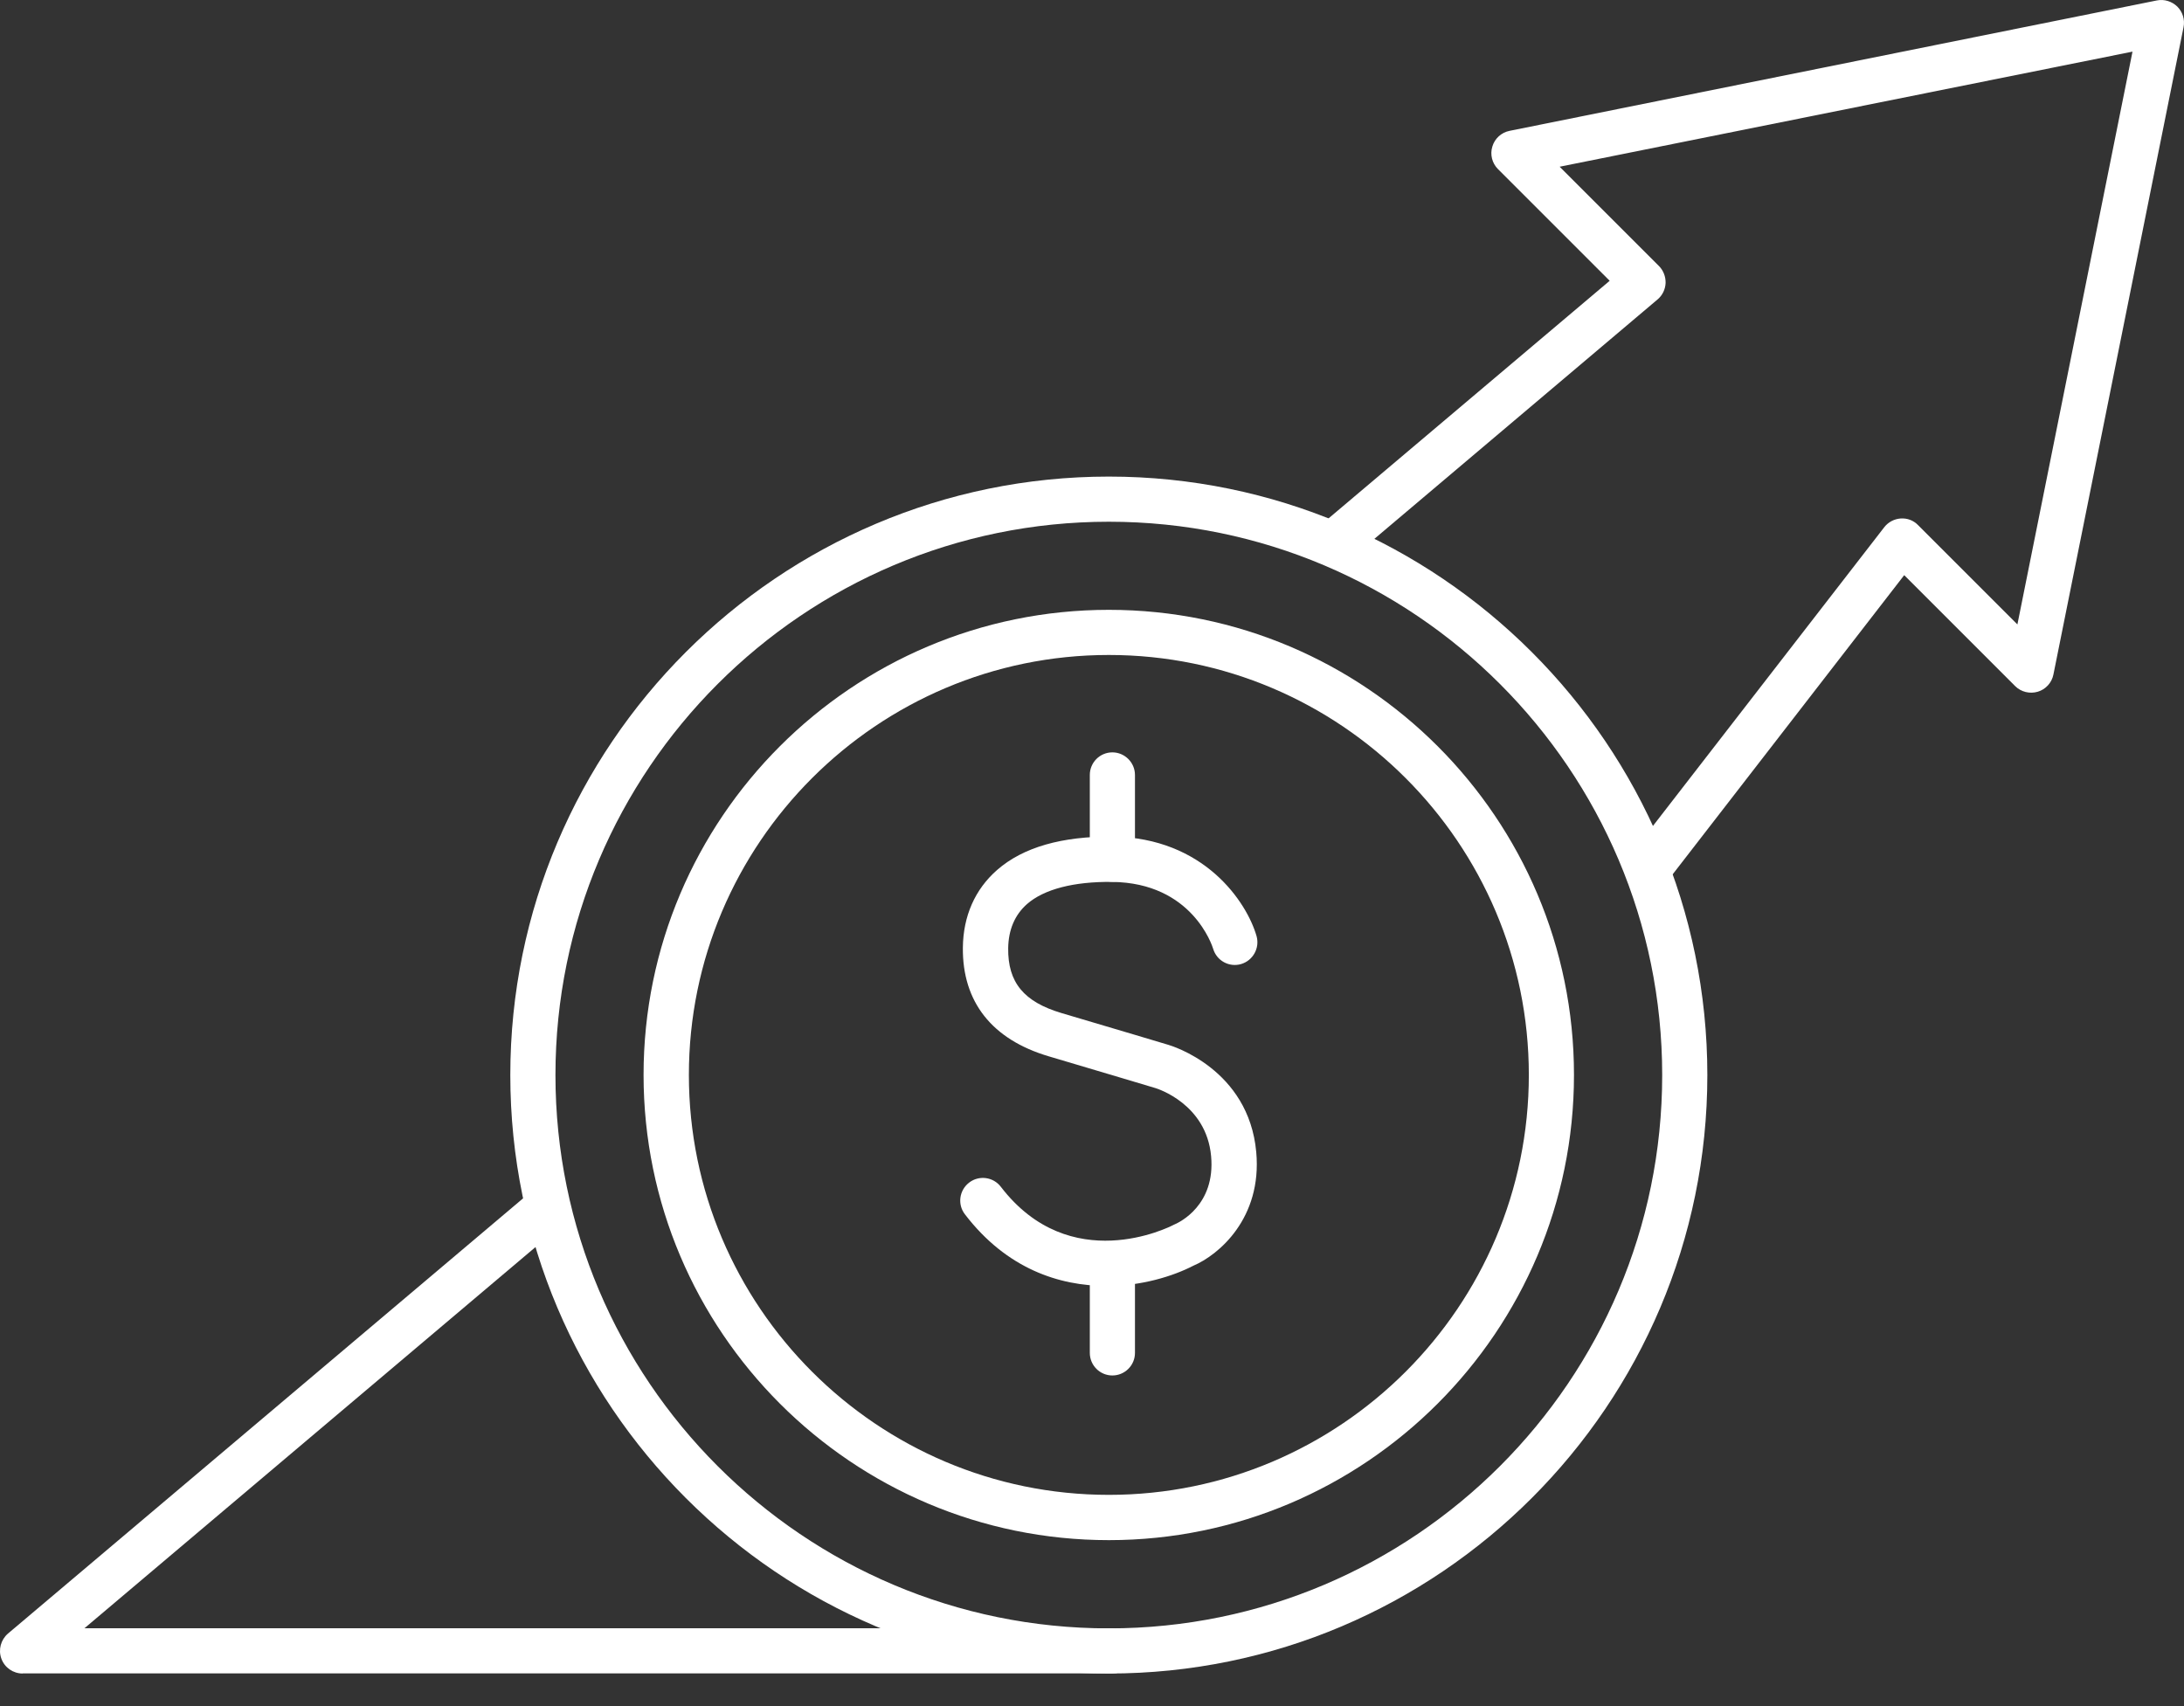 <svg width="64" height="50" viewBox="0 0 64 50" fill="none" xmlns="http://www.w3.org/2000/svg">
<rect x="0" y="0" width="64" height="50" fill="#333333" stroke="none"/>
<g id="Group">
<g id="Group_2">
<path id="Vector" d="M32.411 37.685C31.049 37.685 29.501 37.188 28.277 35.588C28.052 35.299 28.108 34.883 28.398 34.659C28.688 34.434 29.107 34.49 29.328 34.78C31.356 37.426 34.262 35.965 34.383 35.9C34.4 35.891 34.422 35.882 34.439 35.874C34.556 35.822 35.624 35.32 35.49 33.88C35.351 32.354 33.916 31.904 33.855 31.887C33.855 31.887 32.281 31.415 30.733 30.957C29.068 30.464 28.199 29.361 28.216 27.77C28.225 26.849 28.571 26.062 29.22 25.495C29.981 24.829 31.122 24.505 32.605 24.518C35.286 24.549 36.536 26.438 36.822 27.433C36.921 27.783 36.718 28.151 36.367 28.254C36.017 28.354 35.654 28.155 35.55 27.805C35.524 27.718 34.932 25.872 32.592 25.846C31.468 25.833 30.595 26.058 30.097 26.494C29.738 26.81 29.552 27.247 29.544 27.787C29.531 28.791 30.002 29.361 31.109 29.69C32.662 30.148 34.236 30.62 34.236 30.62C34.326 30.646 36.592 31.325 36.813 33.763C36.99 35.705 35.706 36.782 34.971 37.093C34.37 37.404 33.444 37.69 32.411 37.69V37.685Z" fill="white"/>
<path id="Vector_2" d="M32.597 25.841C32.23 25.841 31.936 25.543 31.936 25.18V22.711C31.936 22.343 32.234 22.049 32.597 22.049C32.96 22.049 33.259 22.347 33.259 22.711V25.18C33.259 25.547 32.96 25.841 32.597 25.841Z" fill="white"/>
<path id="Vector_3" d="M32.597 40.31C32.23 40.31 31.936 40.012 31.936 39.649V37.18C31.936 36.812 32.234 36.518 32.597 36.518C32.96 36.518 33.259 36.816 33.259 37.18V39.649C33.259 40.016 32.96 40.31 32.597 40.31Z" fill="white"/>
</g>
<path id="Vector_4" d="M32.494 45.136C24.978 45.136 18.859 39.022 18.859 31.502C18.859 23.982 24.974 17.872 32.494 17.872C40.014 17.872 46.124 23.986 46.124 31.502C46.124 39.017 40.009 45.136 32.494 45.136ZM32.494 19.195C25.709 19.195 20.187 24.717 20.187 31.502C20.187 38.287 25.709 43.809 32.494 43.809C39.279 43.809 44.801 38.287 44.801 31.502C44.801 24.717 39.279 19.195 32.494 19.195Z" fill="white"/>
<path id="Vector_5" d="M32.493 49.045C22.82 49.045 14.954 41.175 14.954 31.506C14.954 21.837 22.824 13.967 32.493 13.967C42.162 13.967 50.032 21.837 50.032 31.506C50.032 41.175 42.162 49.045 32.493 49.045ZM32.493 15.29C23.551 15.29 16.277 22.564 16.277 31.506C16.277 40.449 23.551 47.722 32.493 47.722C41.436 47.722 48.709 40.449 48.709 31.506C48.709 22.564 41.436 15.29 32.493 15.29Z" fill="white"/>
<path id="Vector_6" d="M48.368 26.04C48.225 26.04 48.082 25.997 47.961 25.902C47.672 25.677 47.62 25.262 47.844 24.972L55.217 15.45C55.334 15.299 55.511 15.208 55.697 15.195C55.892 15.182 56.074 15.251 56.208 15.39L59.118 18.3L62.491 1.513L45.704 4.886L48.614 7.796C48.744 7.926 48.813 8.108 48.809 8.294C48.8 8.48 48.718 8.653 48.575 8.774L39.615 16.35C39.334 16.587 38.919 16.549 38.681 16.272C38.444 15.991 38.478 15.576 38.759 15.338L47.17 8.229L43.896 4.955C43.724 4.782 43.659 4.527 43.732 4.294C43.801 4.06 43.996 3.883 44.234 3.835L63.204 0.013C63.42 -0.031 63.645 0.039 63.805 0.194C63.961 0.35 64.03 0.575 63.987 0.795L60.173 19.77C60.125 20.008 59.948 20.203 59.715 20.272C59.481 20.341 59.226 20.28 59.053 20.108L55.801 16.856L48.891 25.785C48.761 25.954 48.567 26.04 48.368 26.04Z" fill="white"/>
<path id="Vector_7" d="M0.663 49.045C0.386 49.045 0.135 48.872 0.04 48.609C-0.055 48.349 0.023 48.055 0.235 47.873L15.582 34.905C15.863 34.667 16.278 34.706 16.515 34.983C16.753 35.264 16.719 35.679 16.438 35.917L2.475 47.718H32.597C32.965 47.718 33.259 48.012 33.259 48.379C33.259 48.747 32.961 49.041 32.597 49.041H0.663V49.045Z" fill="white"/>
</g>
</svg>
